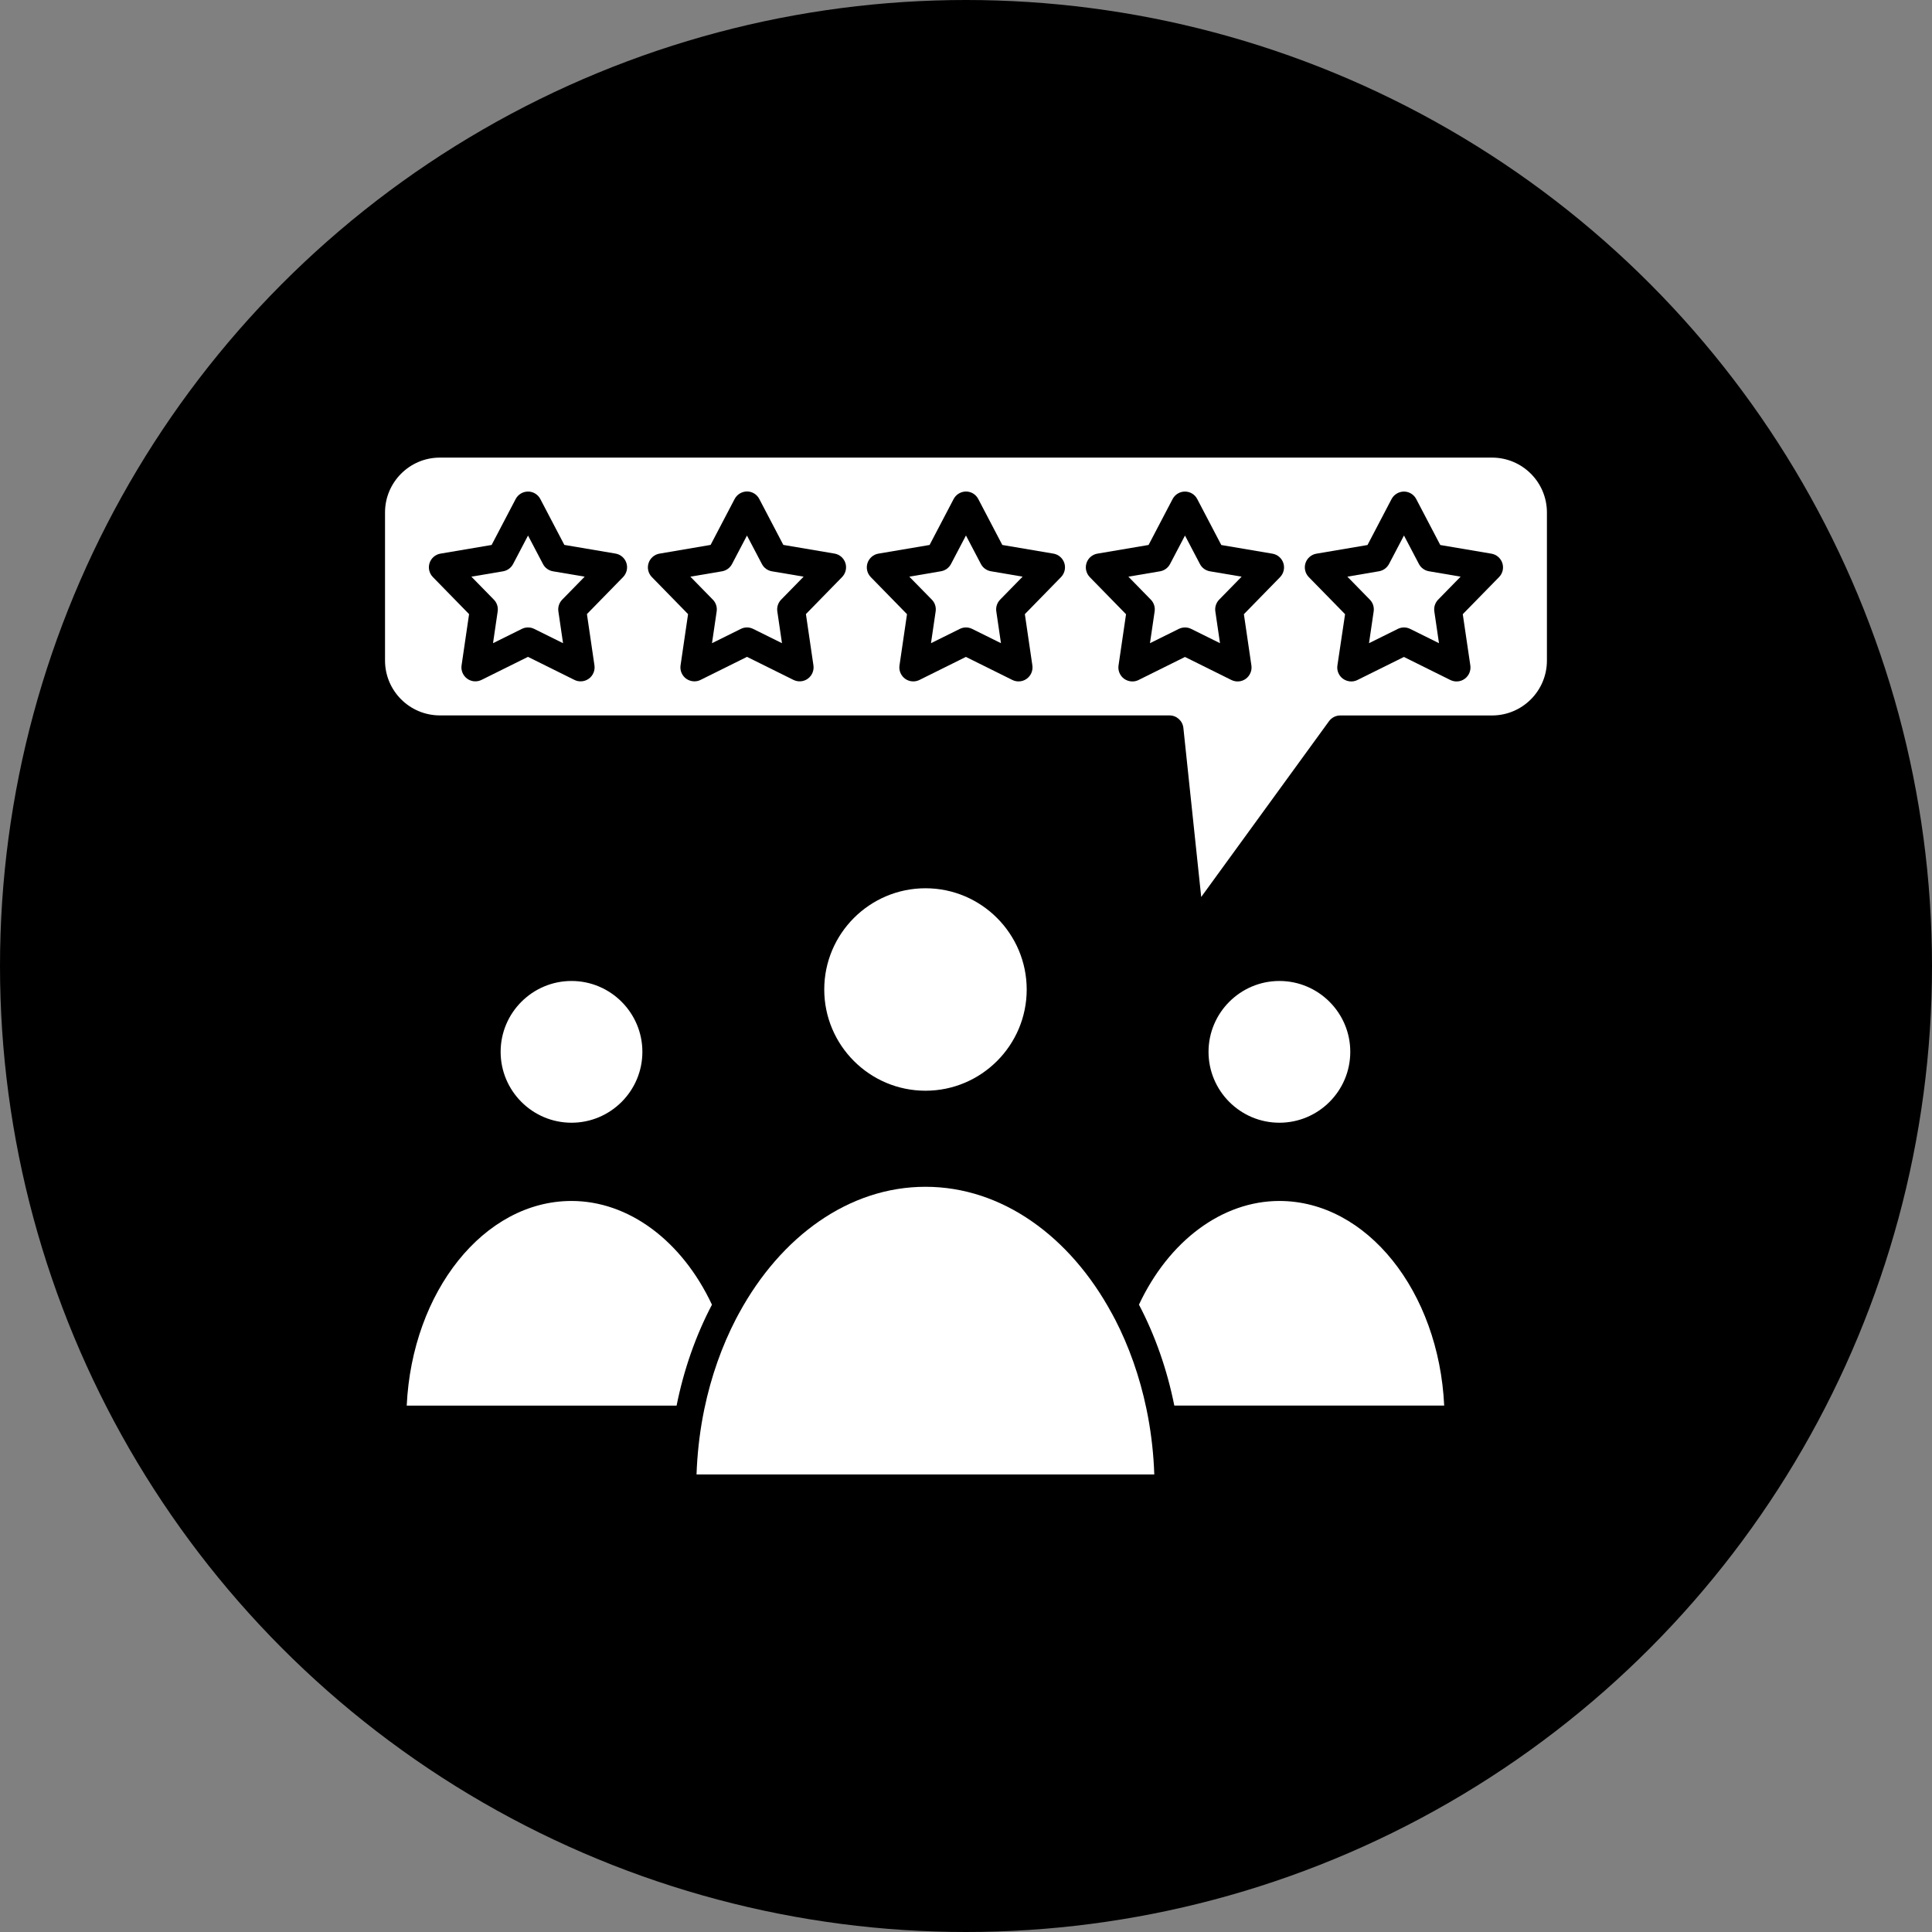 <?xml version="1.0" encoding="UTF-8"?>
<!DOCTYPE svg PUBLIC '-//W3C//DTD SVG 1.0//EN'
          'http://www.w3.org/TR/2001/REC-SVG-20010904/DTD/svg10.dtd'>
<svg height="3857.2" preserveAspectRatio="xMidYMid meet" version="1.0" viewBox="11.2 13.7 3857.2 3857.2" width="3857.2" xmlns="http://www.w3.org/2000/svg" xmlns:xlink="http://www.w3.org/1999/xlink" zoomAndPan="magnify"
><rect x="11.2" y="13.7" width="3857.2" height="3857.2" fill="#808080" stroke="none"/><g clip-rule="evenodd" fill-rule="evenodd"
  ><g id="change1_1"
    ><circle cx="1939.8" cy="1942.3" r="1928.6"
    /></g
    ><g fill="#fff" id="change2_1"
    ><path d="M2701.2,1165l44.9,45.9c6.1,6.2,8.9,14.9,7.6,23.5l-9.3,63.4l57.5-28.5c7.8-3.9,16.9-3.9,24.7,0l57.5,28.5 l-9.3-63.4c-1.3-8.6,1.6-17.3,7.6-23.5l44.9-45.9l-63.3-10.8c-8.6-1.5-16-6.8-20-14.6l-29.8-56.8l-29.8,56.8 c-4.1,7.7-11.4,13.1-20,14.6L2701.2,1165z"
      /><path d="M2308.8,1210.9c6.1,6.2,8.9,14.9,7.6,23.5l-9.3,63.4l57.5-28.5c3.9-1.9,8.1-2.9,12.4-2.9 c4.3,0,8.4,0.9,12.4,2.9l57.5,28.5l-9.3-63.4c-1.3-8.6,1.6-17.3,7.6-23.5l44.9-45.9l-63.3-10.7c-8.6-1.5-16-6.8-20-14.6 l-29.8-56.8l-29.8,56.8c-4,7.7-11.4,13.1-20,14.6L2264,1165L2308.8,1210.9z"
      /><path d="M1871.6,1210.9c6.1,6.2,8.9,14.9,7.6,23.5l-9.3,63.4l57.5-28.5c7.8-3.9,16.9-3.9,24.7,0l57.5,28.5l-9.3-63.4 c-1.3-8.6,1.6-17.3,7.6-23.5l44.9-45.9l-63.3-10.8c-8.6-1.5-16-6.8-20-14.6l-29.8-56.8l-29.8,56.8c-4,7.7-11.4,13.1-20,14.6 l-63.3,10.8L1871.6,1210.9z"
      /><path d="M1389.5,1165l44.9,45.9c6.1,6.2,8.9,14.9,7.6,23.5l-9.3,63.4l57.5-28.5c7.8-3.9,16.9-3.9,24.7,0l57.5,28.5 l-9.3-63.4c-1.3-8.6,1.6-17.3,7.6-23.5l44.9-45.9l-63.3-10.7c-8.6-1.5-16-6.8-20-14.6l-29.8-56.8l-29.8,56.8 c-4,7.7-11.4,13.1-20,14.6L1389.5,1165z"
      /><path d="M952.3,1165l44.9,45.9c6.1,6.2,8.9,14.9,7.6,23.5l-9.3,63.4l57.5-28.5c3.9-2,8.1-2.9,12.4-2.9 c4.3,0,8.5,0.9,12.4,2.9l57.5,28.5l-9.3-63.4c-1.3-8.6,1.6-17.3,7.6-23.5l44.9-45.9l-63.3-10.7c-8.6-1.5-16-6.8-20-14.6 l-29.8-56.8l-29.8,56.8c-4,7.7-11.4,13.1-20,14.6L952.3,1165z"
      /><path d="M1089.9,1009.9l48,91.7l102.1,17.3c10.2,1.7,18.6,9,21.8,18.8c3.2,9.8,0.6,20.6-6.5,28l-72.3,74l15,102.4 c1.5,10.2-2.8,20.5-11.2,26.6c-4.9,3.5-10.6,5.4-16.4,5.3c-4.3,0-8.4-0.9-12.4-2.9l-92.7-46l-92.7,46c-9.3,4.6-20.3,3.7-28.7-2.4 c-8.3-6.1-12.7-16.3-11.2-26.5l15-102.4l-72.3-74c-7.2-7.4-9.8-18.2-6.6-28c3.2-9.8,11.6-17.1,21.8-18.8l102.1-17.3l48-91.7 c4.8-9.1,14.3-14.9,24.6-14.9C1075.6,995,1085.1,1000.8,1089.9,1009.9L1089.9,1009.9z M779.9,1036.8v295.6 c0,60.5,49.1,109.6,109.6,109.6h1456.6c14.2,0,26.2,10.8,27.7,25l35.6,337.5l255.1-350.9c5.3-7.2,13.6-11.5,22.5-11.5H2990 c60.5,0,109.6-49.1,109.6-109.6v-295.6c0-60.5-49.1-109.6-109.6-109.6H889.5C829.1,927.2,779.9,976.4,779.9,1036.8L779.9,1036.8z M1502.5,995L1502.5,995L1502.5,995z M1429.9,1101.6l48-91.7c4.8-9.1,14.3-14.9,24.6-15c10.4,0,19.8,5.7,24.6,15l48,91.7 l102.1,17.3c10.2,1.7,18.6,9,21.8,18.8c3.2,9.8,0.6,20.6-6.5,28l-72.3,74l15,102.4c1.5,10.2-2.8,20.5-11.2,26.6 c-8.3,6.1-19.4,7-28.7,2.4l-92.7-46l-92.7,46c-3.9,2-8.1,2.9-12.4,2.9c-5.7,0-11.5-1.8-16.4-5.3c-8.3-6.1-12.7-16.3-11.2-26.5 l15-102.4l-72.3-74c-7.2-7.4-9.8-18.2-6.5-28c3.2-9.8,11.6-17.1,21.8-18.8L1429.9,1101.6L1429.9,1101.6z M1939.8,995L1939.8,995 L1939.8,995z M1765,1119l102.1-17.3l48-91.7c4.8-9.1,14.3-14.9,24.6-15c10.4,0,19.8,5.7,24.6,15l48,91.7l102,17.3 c10.2,1.7,18.6,9,21.8,18.8c3.2,9.8,0.6,20.6-6.5,28l-72.3,74l15,102.4c1.5,10.2-2.8,20.5-11.2,26.6c-4.8,3.5-10.5,5.4-16.4,5.3 c-4.3,0-8.4-0.9-12.4-2.9l-92.7-46l-92.7,46c-9.3,4.6-20.3,3.7-28.7-2.4c-8.3-6.1-12.7-16.3-11.2-26.5l15-102.4l-72.3-74 c-7.2-7.4-9.8-18.2-6.6-28C1746.4,1128,1754.8,1120.7,1765,1119L1765,1119z M2377,995L2377,995L2377,995z M2180.4,1137.8 c3.2-9.8,11.6-17.1,21.8-18.8l102.1-17.3l48-91.7c4.8-9.1,14.3-14.9,24.6-14.9c10.4,0,19.8,5.7,24.6,15l48,91.7l102.1,17.3 c10.2,1.7,18.6,9,21.8,18.8c3.2,9.8,0.6,20.6-6.5,28l-72.3,74l15,102.4c1.5,10.2-2.8,20.5-11.2,26.6c-8.3,6.1-19.4,7-28.7,2.4 l-92.7-46l-92.7,46c-3.9,2-8.1,2.9-12.4,2.9c-5.7,0-11.5-1.8-16.4-5.3c-8.3-6.1-12.7-16.3-11.2-26.5l15-102.4l-72.3-74 C2179.7,1158.4,2177.2,1147.6,2180.4,1137.8L2180.4,1137.8z M2814.2,995L2814.2,995L2814.2,995z M2696.6,1239.9l-72.4-74 c-7.2-7.4-9.8-18.2-6.6-28c3.2-9.8,11.6-17.1,21.8-18.8l102-17.3l48-91.7c4.8-9.1,14.3-14.9,24.7-15c10.3,0,19.8,5.7,24.6,15 l48,91.7l102.1,17.3c10.2,1.7,18.6,9,21.8,18.8c3.2,9.8,0.7,20.6-6.6,28l-72.4,74l15.1,102.4c1.5,10.2-2.8,20.5-11.2,26.6 c-8.3,6.1-19.4,7-28.7,2.4l-92.7-46l-92.8,46c-3.9,2-8.2,2.9-12.4,2.9c-5.7,0-11.5-1.8-16.4-5.3c-8.4-6.1-12.7-16.3-11.2-26.5 L2696.6,1239.9z"
      /><path d="M2565.5,2411.4c-113.8,0-220.3,79-280.4,207c32.4,61.7,56.2,129.7,70.6,201.5h538.8 C2883.7,2592.2,2740.3,2411.4,2565.5,2411.4z"
      /><path d="M1480.6,2646.9L1480.6,2646.9L1480.6,2646.9z M1858.9,2383.1c-153,0-288.8,99.4-371.9,251.8l-0.5,0.9 c-2,3.7-4,7.4-6,11.2c-28,54.2-49.5,114.5-63,179.3l-0.4,1.9c-0.8,3.7-1.5,7.5-2.2,11.2l-0.7,3.6c-6.8,36.9-11,75.2-12.4,114.4 h913.9c-1.3-39.2-5.6-77.5-12.4-114.4l-0.7-3.6c-0.7-3.7-1.4-7.4-2.2-11.1l-0.4-2c-13.5-64.7-35-125-62.9-179.1l-0.2-0.2 c-1.9-3.7-3.9-7.4-5.9-11.1l-0.5-0.8C2147.7,2482.6,2012,2383.1,1858.9,2383.1z"
      /><path d="M1152.2,2411.4c-174.8,0-318.2,180.8-329,408.6H1362c14.4-71.8,38.2-139.8,70.6-201.5 C1372.5,2490.4,1266,2411.4,1152.2,2411.4z"
      /><path d="M1152.2,1972.2c-78,0-141.5,63.5-141.5,141.5c0,78,63.5,141.5,141.5,141.5s141.5-63.5,141.5-141.5 C1293.7,2035.8,1230.3,1972.2,1152.2,1972.2z"
      /><path d="M1858.9,1787.1c-111.4,0-202.1,90.6-202.1,202.1c0,111.4,90.6,202.1,202.1,202.1 c111.4,0,202.1-90.6,202.1-202.1C2060.9,1877.7,1970.3,1787.1,1858.9,1787.1z"
      /><path d="M2565.5,1972.2c-78,0-141.5,63.5-141.5,141.5c0,78,63.5,141.5,141.5,141.5s141.5-63.5,141.5-141.5 C2707.1,2035.8,2643.5,1972.2,2565.5,1972.2z"
    /></g
  ></g
></svg
>
